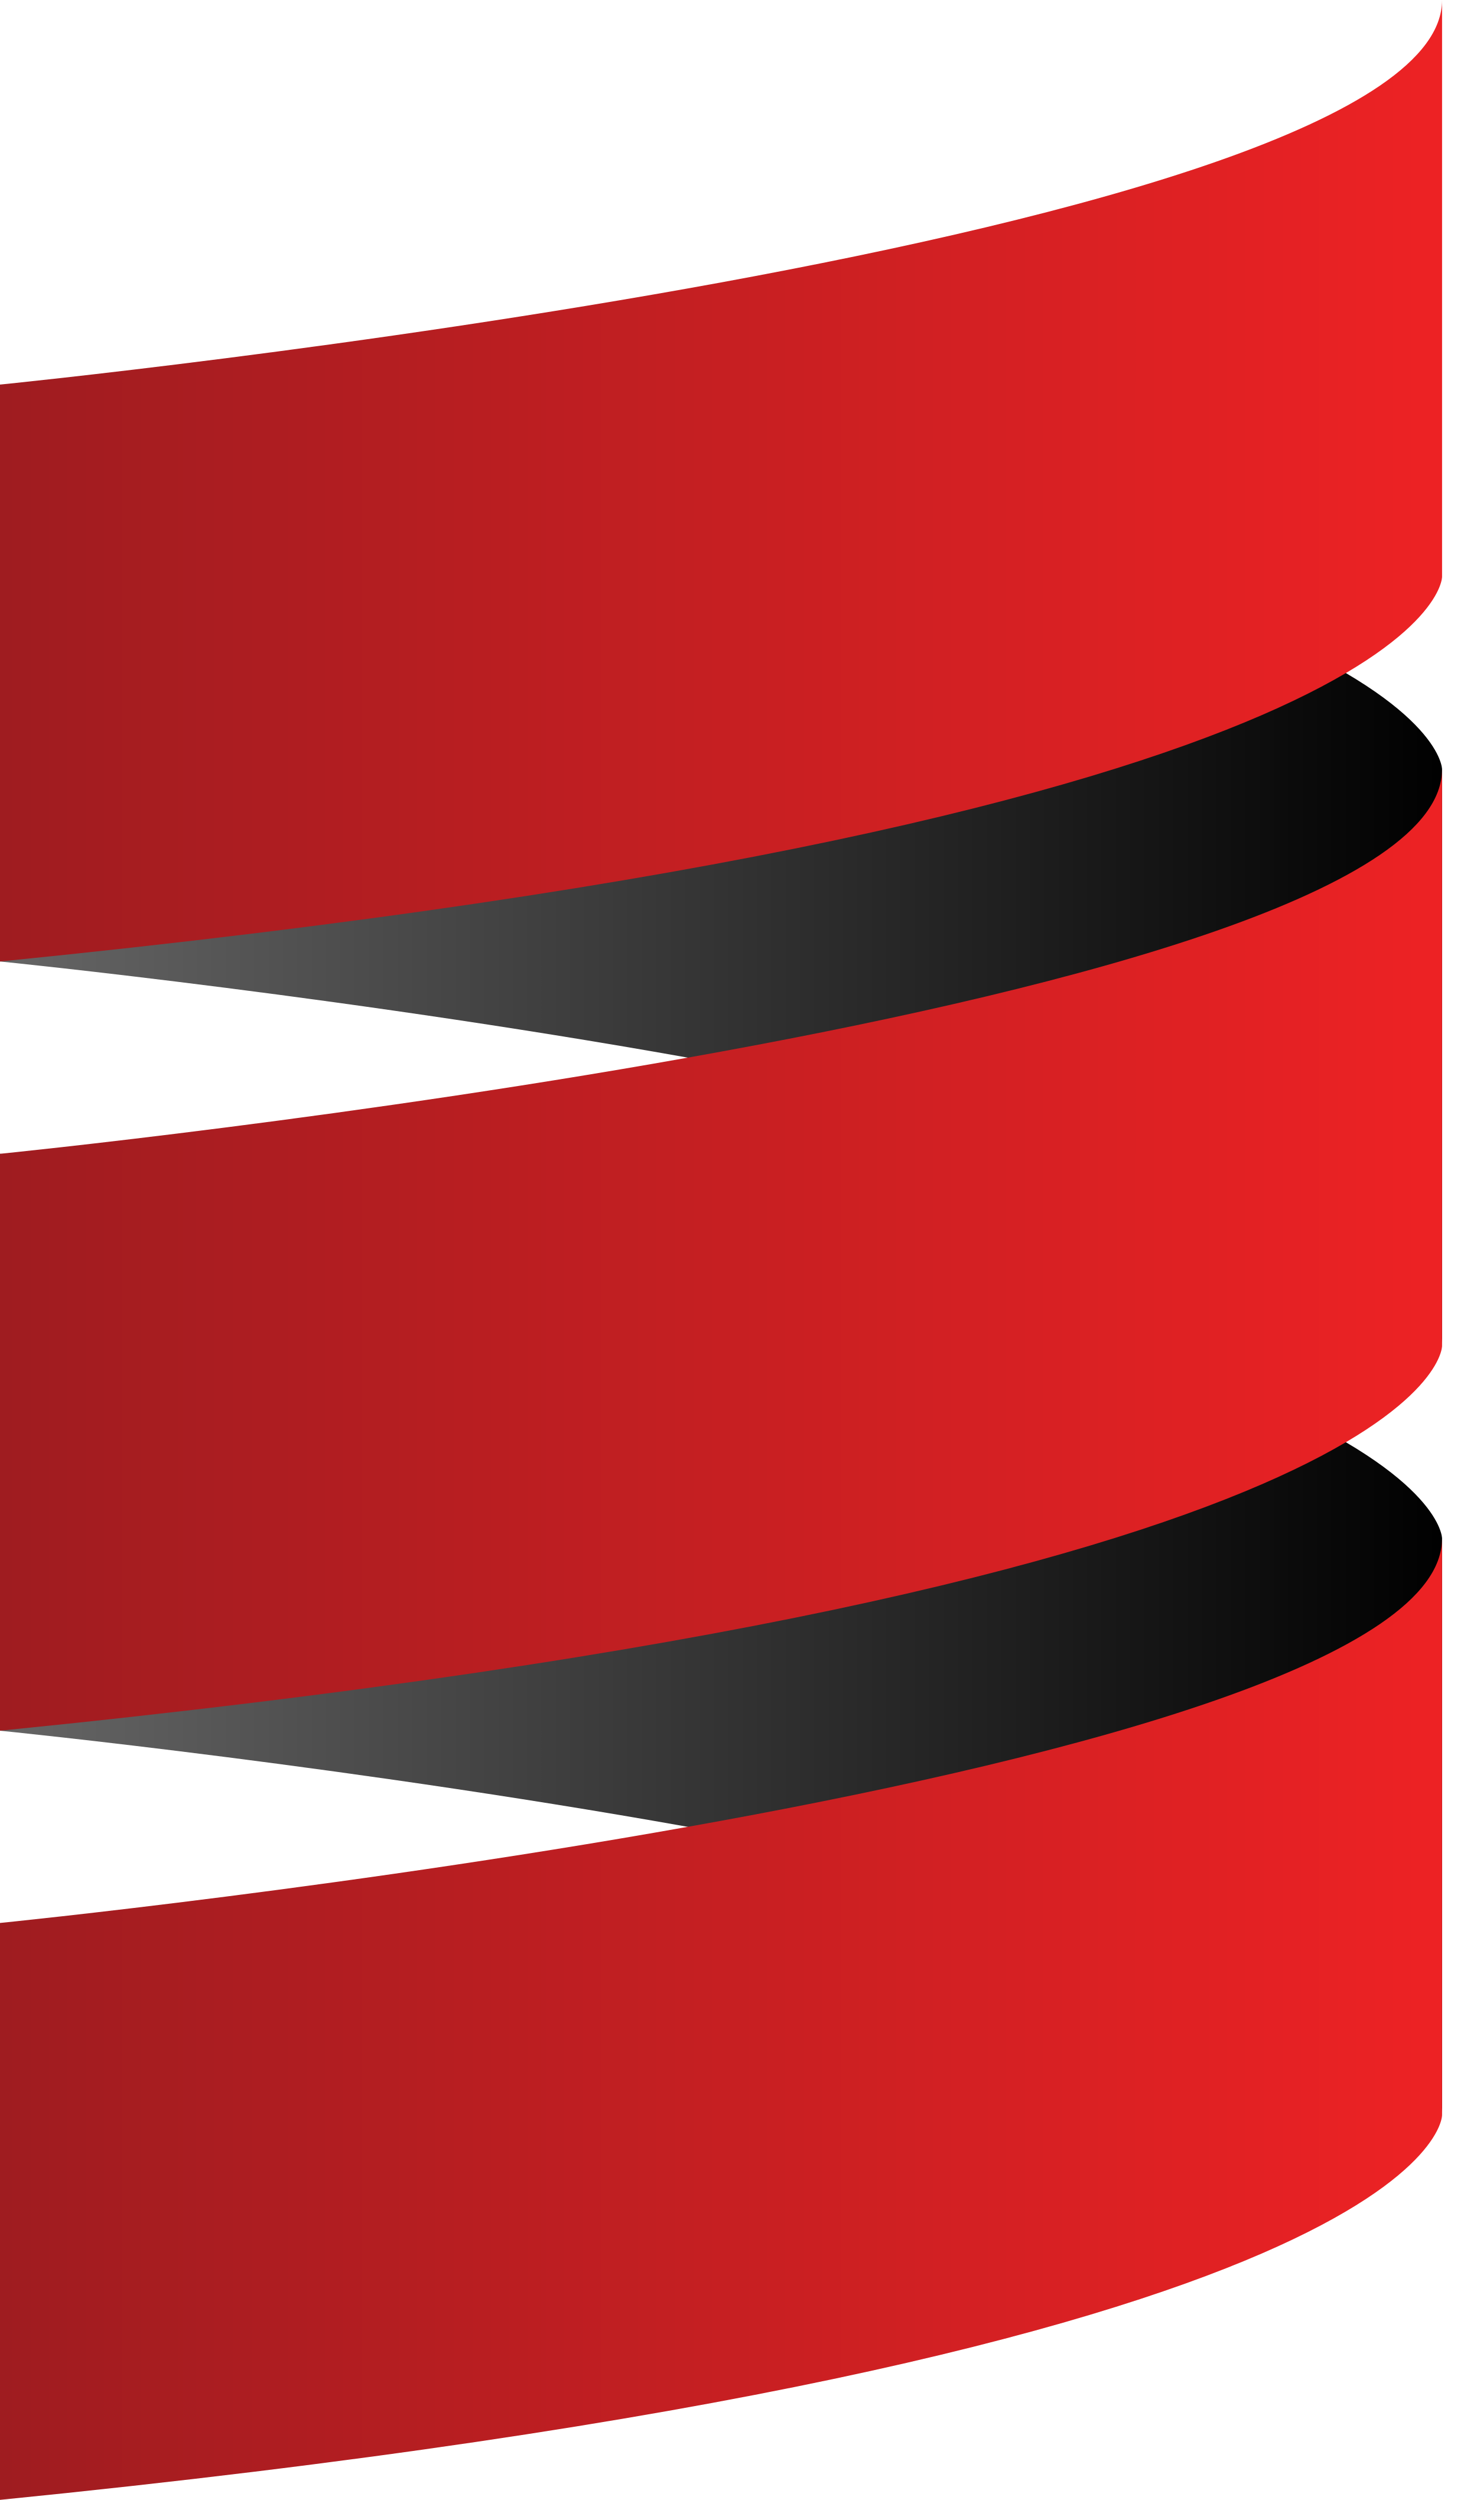 <svg xmlns="http://www.w3.org/2000/svg" width="26" height="44" viewBox="0 0 26 44" fill="none"><path d="M0 16.923C0 16.923 25.385 19.462 25.385 23.692V13.539C25.385 13.539 25.385 9.308 0 6.769V16.923Z" fill="url(#paint0_linear_754_35591)"></path><path d="M0 30.462C0 30.462 25.385 33 25.385 37.231V27.077C25.385 27.077 25.385 22.846 0 20.308V30.462Z" fill="url(#paint1_linear_754_35591)"></path><path d="M25.385 0V10.154C25.385 10.154 25.385 14.385 0 16.923V6.769C0 6.769 25.385 4.231 25.385 0Z" fill="url(#paint2_linear_754_35591)"></path><path d="M0 20.308C0 20.308 25.385 17.769 25.385 13.539V23.692C25.385 23.692 25.385 27.923 0 30.462V20.308Z" fill="url(#paint3_linear_754_35591)"></path><path d="M0 44V33.846C0 33.846 25.385 31.308 25.385 27.077V37.231C25.385 37.231 25.385 41.462 0 44Z" fill="url(#paint4_linear_754_35591)"></path><defs><linearGradient id="paint0_linear_754_35591" x1="0.043" y1="15.171" x2="25.339" y2="15.171" gradientUnits="userSpaceOnUse"><stop stop-color="#656565"></stop><stop offset="1" stop-color="#010101"></stop></linearGradient><linearGradient id="paint1_linear_754_35591" x1="0.043" y1="28.739" x2="25.339" y2="28.739" gradientUnits="userSpaceOnUse"><stop stop-color="#656565"></stop><stop offset="1" stop-color="#010101"></stop></linearGradient><linearGradient id="paint2_linear_754_35591" x1="0.043" y1="8.47" x2="25.339" y2="8.47" gradientUnits="userSpaceOnUse"><stop stop-color="#9F1C20"></stop><stop offset="1" stop-color="#ED2224"></stop></linearGradient><linearGradient id="paint3_linear_754_35591" x1="0.043" y1="22.044" x2="25.339" y2="22.044" gradientUnits="userSpaceOnUse"><stop stop-color="#9F1C20"></stop><stop offset="1" stop-color="#ED2224"></stop></linearGradient><linearGradient id="paint4_linear_754_35591" x1="0.043" y1="35.613" x2="25.339" y2="35.613" gradientUnits="userSpaceOnUse"><stop stop-color="#9F1C20"></stop><stop offset="1" stop-color="#ED2224"></stop></linearGradient></defs></svg>